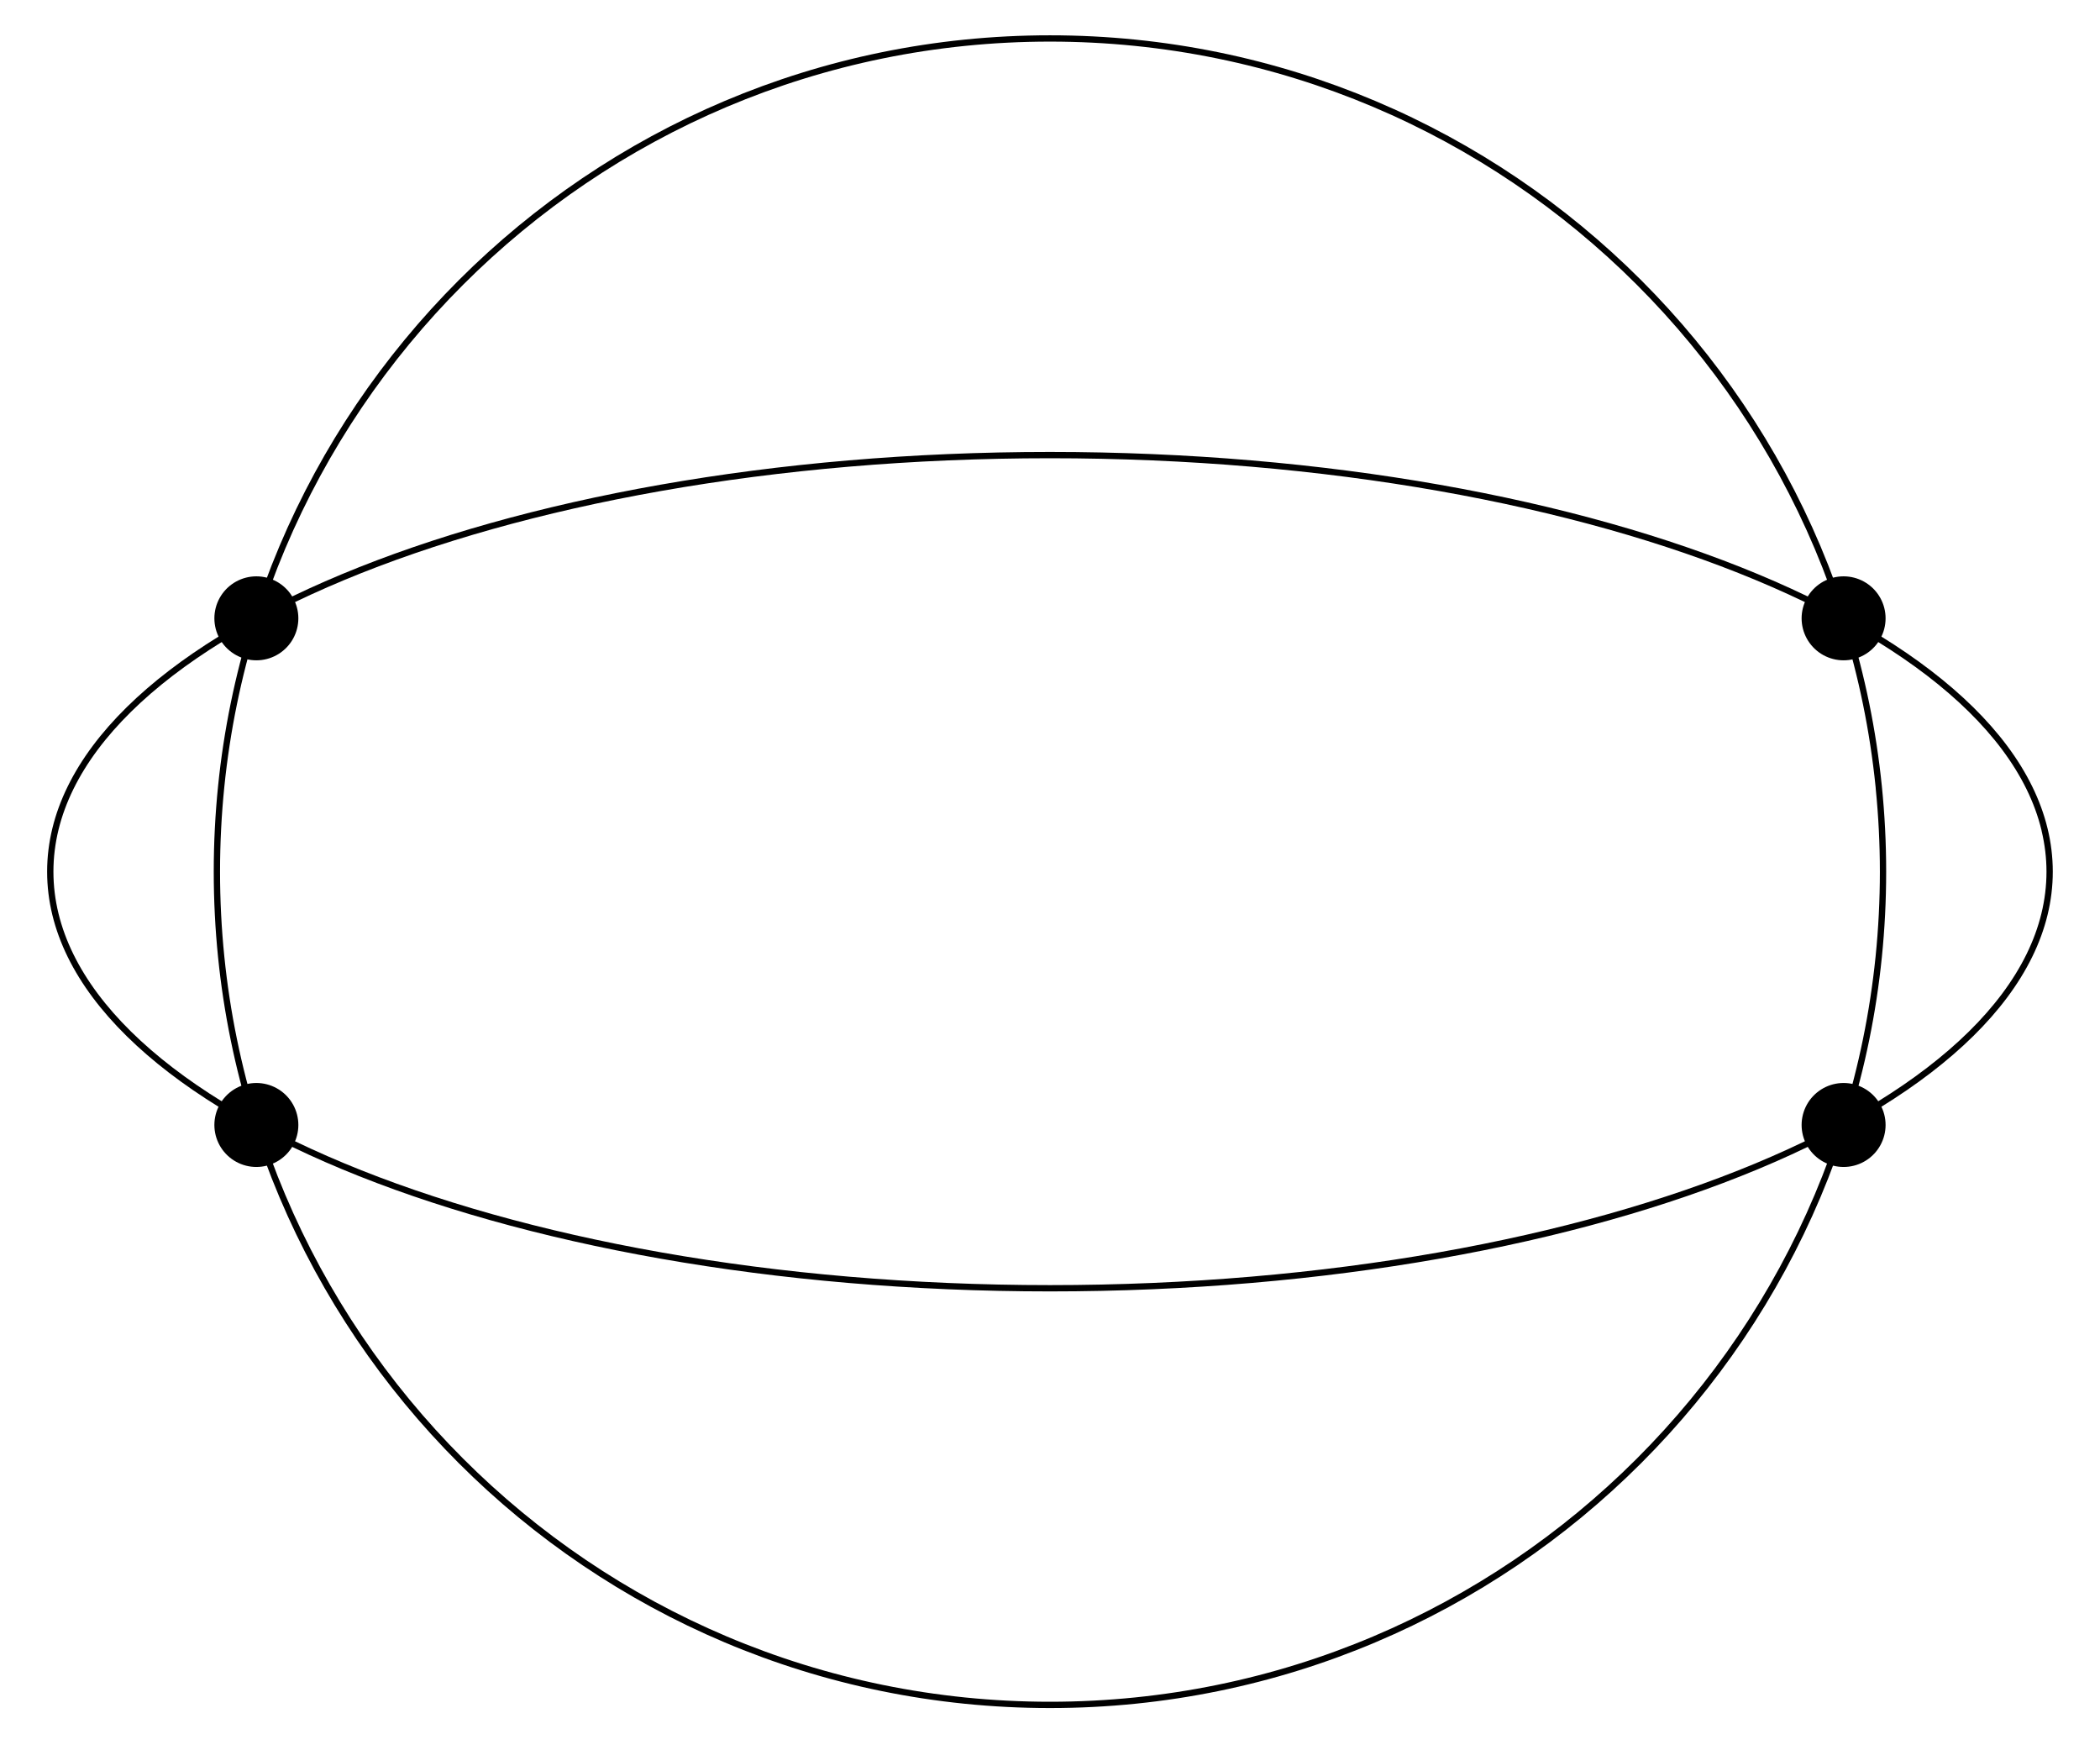 <?xml version="1.0" encoding="UTF-8"?>
<svg xmlns="http://www.w3.org/2000/svg" xmlns:xlink="http://www.w3.org/1999/xlink" width="166.63" height="138.81" viewBox="0 0 166.63 138.81">
<path fill="none" stroke-width="5" stroke-linecap="round" stroke-linejoin="round" stroke="rgb(0%, 0%, 0%)" stroke-opacity="1" stroke-miterlimit="10" d="M 1494.131 694.066 C 1494.131 1059.133 1198.202 1355.101 833.135 1355.101 C 468.068 1355.101 172.1 1059.133 172.1 694.066 C 172.1 329 468.068 33.031 833.135 33.031 C 1198.202 33.031 1494.131 329 1494.131 694.066 C 1494.131 716.107 1493.034 738.148 1490.842 760.072 " transform="matrix(0.1, 0, 0, -0.1, -0, 138.561)"/>
<path fill="none" stroke-width="5" stroke-linecap="round" stroke-linejoin="round" stroke="rgb(0%, 0%, 0%)" stroke-opacity="1" stroke-miterlimit="10" d="M 1626.338 694.066 C 1626.338 876.58 1271.215 1024.564 833.135 1024.564 C 395.055 1024.564 39.893 876.58 39.893 694.066 C 39.893 511.552 395.055 363.568 833.135 363.568 C 1271.215 363.568 1626.338 511.552 1626.338 694.066 C 1626.338 705.067 1625.007 716.107 1622.384 727.069 " transform="matrix(0.1, 0, 0, -0.1, -0, 138.561)"/>
<path fill="none" stroke-width="66.63" stroke-linecap="round" stroke-linejoin="round" stroke="rgb(0%, 0%, 0%)" stroke-opacity="1" stroke-miterlimit="10" d="M 203.419 493.113 L 203.419 493.113 " transform="matrix(0.1, 0, 0, -0.1, -0, 138.561)"/>
<path fill="none" stroke-width="66.63" stroke-linecap="round" stroke-linejoin="round" stroke="rgb(0%, 0%, 0%)" stroke-opacity="1" stroke-miterlimit="10" d="M 203.419 895.058 L 203.419 895.058 " transform="matrix(0.1, 0, 0, -0.1, -0, 138.561)"/>
<path fill="none" stroke-width="66.63" stroke-linecap="round" stroke-linejoin="round" stroke="rgb(0%, 0%, 0%)" stroke-opacity="1" stroke-miterlimit="10" d="M 1462.85 493.113 L 1462.85 493.113 " transform="matrix(0.1, 0, 0, -0.1, -0, 138.561)"/>
<path fill="none" stroke-width="66.63" stroke-linecap="round" stroke-linejoin="round" stroke="rgb(0%, 0%, 0%)" stroke-opacity="1" stroke-miterlimit="10" d="M 1462.85 895.058 L 1462.85 895.058 " transform="matrix(0.1, 0, 0, -0.1, -0, 138.561)"/>
</svg>

